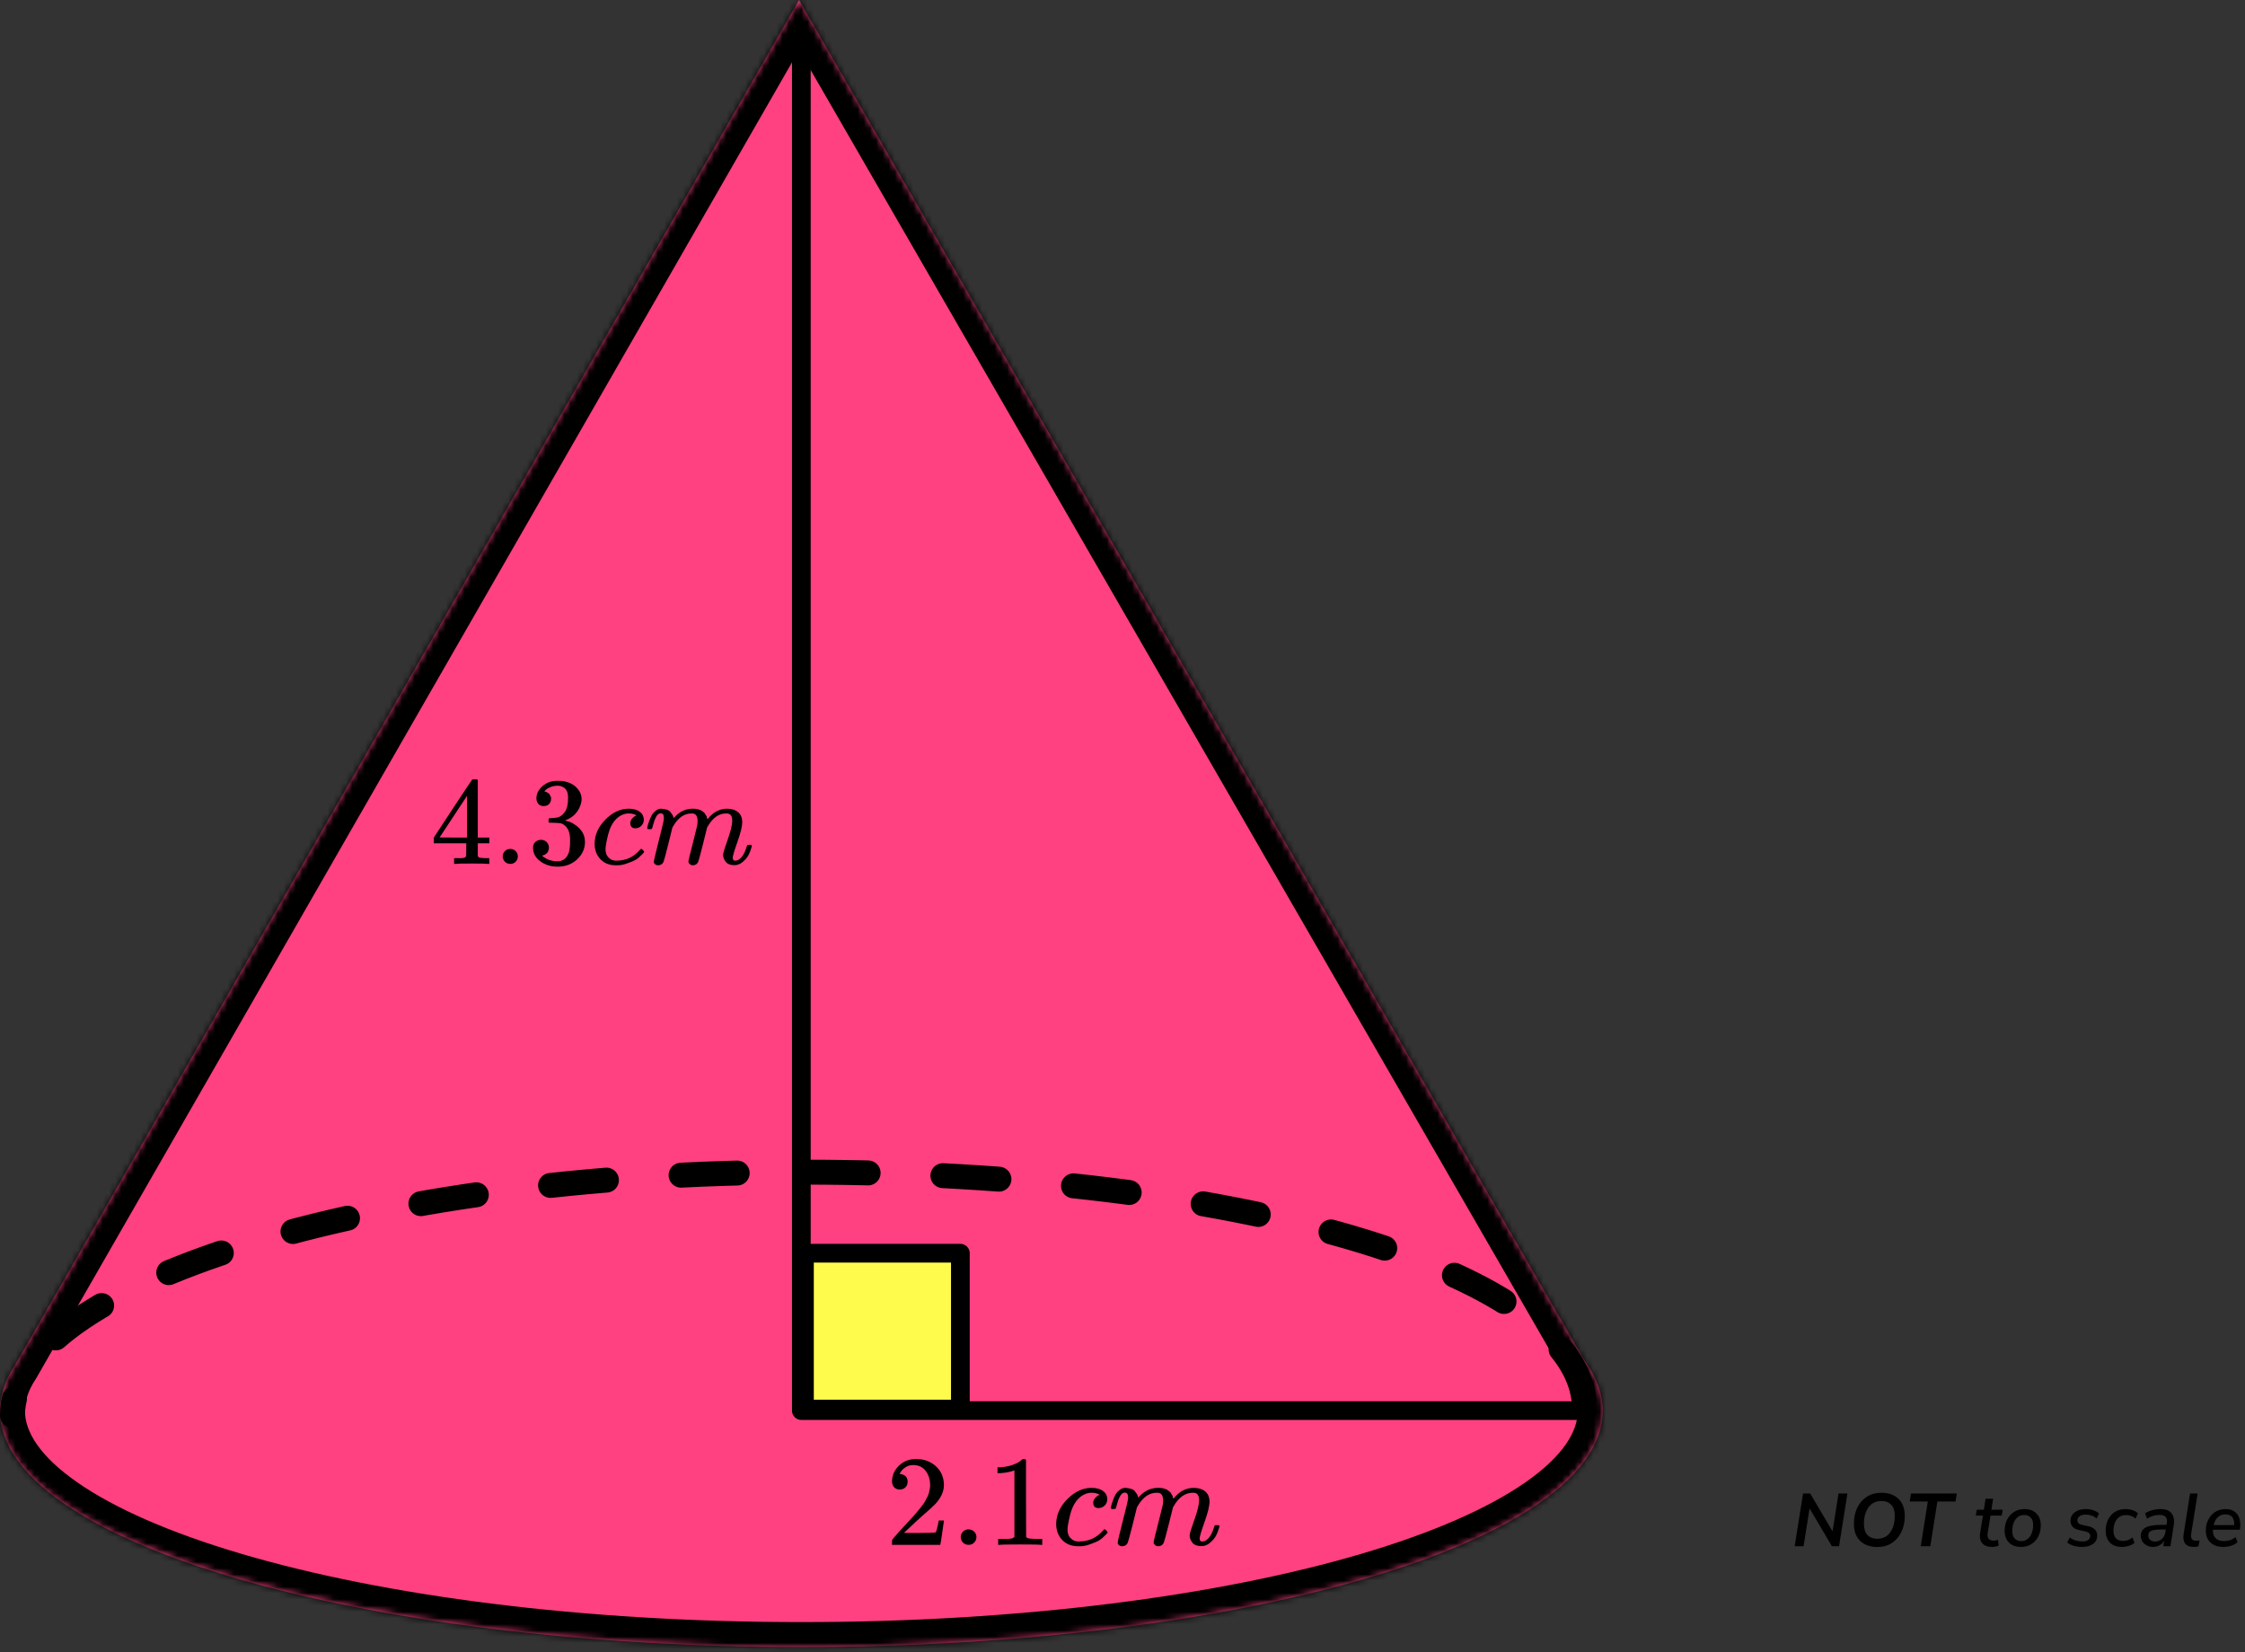 <?xml version="1.0" encoding="UTF-8"?> <svg xmlns="http://www.w3.org/2000/svg" width="360" height="265" viewBox="0 0 360 265" fill="none"><rect x="0" y="0" width="360" height="265" fill="#333333" stroke="none"/><path d="M287.787 248L289.131 239.54H290.283L293.859 245.612L294.819 239.54H296.247L294.903 248H293.763L290.175 241.928L289.215 248H287.787ZM301.018 248.12C300.266 248.12 299.61 247.976 299.05 247.688C298.49 247.4 298.054 246.98 297.742 246.428C297.438 245.868 297.286 245.196 297.286 244.412C297.286 243.444 297.462 242.588 297.814 241.844C298.174 241.092 298.686 240.5 299.35 240.068C300.014 239.636 300.802 239.42 301.714 239.42C302.474 239.42 303.13 239.564 303.682 239.852C304.242 240.14 304.674 240.56 304.978 241.112C305.29 241.664 305.446 242.332 305.446 243.116C305.446 244.084 305.266 244.944 304.906 245.696C304.554 246.448 304.046 247.04 303.382 247.472C302.726 247.904 301.938 248.12 301.018 248.12ZM301.042 246.8C301.642 246.8 302.15 246.644 302.566 246.332C302.982 246.012 303.298 245.576 303.514 245.024C303.73 244.472 303.838 243.844 303.838 243.14C303.838 242.332 303.646 241.732 303.262 241.34C302.878 240.94 302.35 240.74 301.678 240.74C301.086 240.74 300.582 240.896 300.166 241.208C299.75 241.52 299.434 241.952 299.218 242.504C299.002 243.048 298.894 243.676 298.894 244.388C298.894 245.204 299.086 245.812 299.47 246.212C299.854 246.604 300.378 246.8 301.042 246.8ZM307.998 248L309.138 240.824H306.234L306.438 239.54H313.782L313.578 240.824H310.674L309.534 248H307.998ZM319.454 248.108C318.726 248.108 318.194 247.908 317.858 247.508C317.53 247.108 317.418 246.576 317.522 245.912L317.978 243.08H316.838L316.982 242.144H318.122L318.398 240.38H319.61L319.334 242.144H321.146L321.002 243.08H319.19L318.746 245.816C318.674 246.272 318.722 246.6 318.89 246.8C319.066 247 319.338 247.1 319.706 247.1C319.842 247.1 319.966 247.088 320.078 247.064C320.19 247.04 320.298 247.008 320.402 246.968L320.498 247.892C320.378 247.956 320.218 248.008 320.018 248.048C319.826 248.088 319.638 248.108 319.454 248.108ZM324.096 248.108C323.272 248.108 322.624 247.876 322.152 247.412C321.688 246.94 321.456 246.304 321.456 245.504C321.456 244.824 321.592 244.224 321.864 243.704C322.136 243.184 322.508 242.776 322.98 242.48C323.46 242.184 324.004 242.036 324.612 242.036C325.436 242.036 326.08 242.272 326.544 242.744C327.016 243.208 327.252 243.84 327.252 244.64C327.252 245.32 327.116 245.924 326.844 246.452C326.572 246.972 326.196 247.38 325.716 247.676C325.244 247.964 324.704 248.108 324.096 248.108ZM324.12 247.172C324.528 247.172 324.872 247.056 325.152 246.824C325.44 246.592 325.656 246.284 325.8 245.9C325.952 245.508 326.028 245.076 326.028 244.604C326.028 244.076 325.9 243.676 325.644 243.404C325.388 243.124 325.036 242.984 324.588 242.984C324.18 242.984 323.832 243.1 323.544 243.332C323.264 243.556 323.048 243.864 322.896 244.256C322.752 244.64 322.68 245.072 322.68 245.552C322.68 246.08 322.808 246.484 323.064 246.764C323.32 247.036 323.672 247.172 324.12 247.172ZM333.89 248.108C333.41 248.108 332.958 248.048 332.534 247.928C332.118 247.8 331.77 247.624 331.49 247.4L331.91 246.596C332.198 246.812 332.51 246.972 332.846 247.076C333.19 247.18 333.542 247.232 333.902 247.232C334.31 247.232 334.626 247.156 334.85 247.004C335.074 246.844 335.186 246.624 335.186 246.344C335.186 245.984 334.946 245.748 334.466 245.636L333.35 245.384C332.926 245.296 332.594 245.124 332.354 244.868C332.122 244.604 332.006 244.284 332.006 243.908C332.006 243.556 332.106 243.24 332.306 242.96C332.506 242.68 332.79 242.456 333.158 242.288C333.534 242.12 333.986 242.036 334.514 242.036C334.906 242.036 335.29 242.1 335.666 242.228C336.042 242.348 336.35 242.524 336.59 242.756L336.206 243.548C335.966 243.332 335.694 243.176 335.39 243.08C335.094 242.976 334.782 242.924 334.454 242.924C334.038 242.924 333.71 243.008 333.47 243.176C333.238 243.344 333.122 243.568 333.122 243.848C333.122 244.016 333.174 244.164 333.278 244.292C333.382 244.412 333.55 244.496 333.782 244.544L334.898 244.796C335.346 244.9 335.69 245.076 335.93 245.324C336.178 245.564 336.302 245.876 336.302 246.26C336.302 246.844 336.078 247.3 335.63 247.628C335.19 247.948 334.61 248.108 333.89 248.108ZM340.332 248.108C339.428 248.108 338.756 247.868 338.316 247.388C337.876 246.9 337.656 246.264 337.656 245.48C337.656 245.048 337.72 244.628 337.848 244.22C337.976 243.812 338.172 243.444 338.436 243.116C338.7 242.788 339.032 242.528 339.432 242.336C339.84 242.136 340.32 242.036 340.872 242.036C341.264 242.036 341.636 242.1 341.988 242.228C342.34 242.348 342.624 242.512 342.84 242.72L342.444 243.572C342.052 243.188 341.548 242.996 340.932 242.996C340.444 242.996 340.052 243.12 339.756 243.368C339.46 243.608 339.244 243.92 339.108 244.304C338.972 244.68 338.904 245.068 338.904 245.468C338.904 245.98 339.024 246.388 339.264 246.692C339.512 246.996 339.92 247.148 340.488 247.148C340.72 247.148 340.968 247.104 341.232 247.016C341.496 246.92 341.74 246.776 341.964 246.584L342.276 247.46C342.044 247.668 341.744 247.828 341.376 247.94C341.016 248.052 340.668 248.108 340.332 248.108ZM345.221 248.108C344.877 248.108 344.557 248.032 344.261 247.88C343.965 247.72 343.729 247.508 343.553 247.244C343.377 246.972 343.289 246.668 343.289 246.332C343.289 245.716 343.553 245.268 344.081 244.988C344.609 244.708 345.445 244.568 346.589 244.568H347.417L347.465 244.28C347.537 243.856 347.477 243.532 347.285 243.308C347.093 243.084 346.761 242.972 346.289 242.972C345.577 242.972 344.909 243.176 344.285 243.584L343.985 242.72C344.281 242.512 344.649 242.348 345.089 242.228C345.537 242.1 345.985 242.036 346.433 242.036C347.305 242.036 347.909 242.276 348.245 242.756C348.589 243.228 348.701 243.84 348.581 244.592L348.041 248H346.901L347.033 247.1C346.833 247.452 346.569 247.708 346.241 247.868C345.921 248.028 345.581 248.108 345.221 248.108ZM345.569 247.244C345.977 247.244 346.337 247.112 346.649 246.848C346.969 246.576 347.165 246.2 347.237 245.72L347.297 245.312H346.697C345.865 245.312 345.289 245.38 344.969 245.516C344.649 245.652 344.489 245.9 344.489 246.26C344.489 246.58 344.593 246.824 344.801 246.992C345.017 247.16 345.273 247.244 345.569 247.244ZM351.78 248.108C351.148 248.108 350.692 247.932 350.412 247.58C350.14 247.22 350.056 246.696 350.16 246.008L351.192 239.54H352.404L351.372 245.996C351.316 246.388 351.352 246.672 351.48 246.848C351.608 247.024 351.836 247.112 352.164 247.112C352.252 247.112 352.34 247.108 352.428 247.1C352.524 247.084 352.62 247.068 352.716 247.052L352.536 248.012C352.424 248.044 352.3 248.068 352.164 248.084C352.028 248.1 351.9 248.108 351.78 248.108ZM356.523 248.108C355.659 248.108 354.975 247.876 354.471 247.412C353.967 246.94 353.715 246.3 353.715 245.492C353.715 244.852 353.847 244.272 354.111 243.752C354.375 243.224 354.743 242.808 355.215 242.504C355.695 242.192 356.251 242.036 356.883 242.036C357.507 242.036 357.999 242.18 358.359 242.468C358.727 242.748 358.979 243.12 359.115 243.584C359.251 244.04 359.283 244.532 359.211 245.06L359.175 245.348H354.867C354.827 245.908 354.959 246.352 355.263 246.68C355.575 247.008 356.023 247.172 356.607 247.172C356.967 247.172 357.303 247.12 357.615 247.016C357.935 246.912 358.223 246.748 358.479 246.524L358.815 247.34C358.543 247.588 358.199 247.78 357.783 247.916C357.375 248.044 356.955 248.108 356.523 248.108ZM356.871 242.888C356.495 242.888 356.175 242.972 355.911 243.14C355.655 243.3 355.451 243.512 355.299 243.776C355.147 244.032 355.039 244.308 354.975 244.604H358.263C358.303 244.124 358.215 243.72 357.999 243.392C357.783 243.056 357.407 242.888 356.871 242.888Z" fill="black"></path><mask id="path-2-inside-1_2040:89751" fill="white"><path fill-rule="evenodd" clip-rule="evenodd" d="M254.133 218.29L128.133 0L2.385 218.982C1.975 219.601 1.616 220.226 1.31 220.855L1.082 221.252H1.124C0.383 222.898 0 224.578 0 226.284C0 247.204 57.531 264.163 128.5 264.163C199.469 264.163 257 247.204 257 226.284C257 223.542 256.011 220.867 254.133 218.29Z"></path></mask><path fill-rule="evenodd" clip-rule="evenodd" d="M254.133 218.29L128.133 0L2.385 218.982C1.975 219.601 1.616 220.226 1.31 220.855L1.082 221.252H1.124C0.383 222.898 0 224.578 0 226.284C0 247.204 57.531 264.163 128.5 264.163C199.469 264.163 257 247.204 257 226.284C257 223.542 256.011 220.867 254.133 218.29Z" fill="#FF4081"></path><path d="M128.133 0L131.597 -2L128.124 -8.017L124.664 -1.992L128.133 0ZM254.133 218.29L250.669 220.29L250.775 220.474L250.901 220.646L254.133 218.29ZM2.385 218.982L5.72 221.191L5.79 221.085L5.854 220.974L2.385 218.982ZM1.31 220.855L4.779 222.847L4.847 222.729L4.906 222.606L1.31 220.855ZM1.082 221.252L-2.387 219.26L-5.827 225.252H1.082V221.252ZM1.124 221.252L4.771 222.894L7.312 217.252H1.124V221.252ZM124.668 2L250.669 220.29L257.598 216.29L131.597 -2L124.668 2ZM5.854 220.974L131.602 1.992L124.664 -1.992L-1.083 216.99L5.854 220.974ZM4.906 222.606C5.13 222.146 5.4 221.674 5.72 221.191L-0.949 216.773C-1.45 217.529 -1.898 218.306 -2.287 219.104L4.906 222.606ZM4.551 223.244L4.779 222.847L-2.159 218.863L-2.387 219.26L4.551 223.244ZM1.124 217.252H1.082V225.252H1.124V217.252ZM4 226.284C4 225.194 4.241 224.071 4.771 222.894L-2.523 219.61C-3.476 221.725 -4 223.962 -4 226.284H4ZM128.5 260.163C93.288 260.163 61.561 255.951 38.768 249.232C27.345 245.864 18.392 241.933 12.385 237.746C6.262 233.479 4 229.542 4 226.284H-4C-4 233.486 0.929 239.513 7.811 244.31C14.809 249.187 24.675 253.418 36.506 256.905C60.22 263.895 92.744 268.163 128.5 268.163V260.163ZM253 226.284C253 229.542 250.738 233.479 244.615 237.746C238.608 241.933 229.655 245.864 218.232 249.232C195.439 255.951 163.712 260.163 128.5 260.163V268.163C164.256 268.163 196.78 263.895 220.494 256.905C232.325 253.418 242.191 249.187 249.189 244.31C256.071 239.513 261 233.486 261 226.284H253ZM250.901 220.646C252.391 222.69 253 224.558 253 226.284H261C261 222.525 259.632 219.044 257.366 215.934L250.901 220.646Z" fill="black" mask="url(#path-2-inside-1_2040:89751)"></path><path d="M129 201H154V226H129V201Z" fill="#FFFB4D" stroke="black" stroke-width="3" stroke-linejoin="round"></path><path d="M254 224.5C251.578 203.748 198.31 188 128.759 188C59.208 188 2 206.261 2 227" stroke="black" stroke-width="4" stroke-linecap="round" stroke-linejoin="round" stroke-dasharray="9 12"></path><path d="M130 6.062C130 5.234 129.328 4.562 128.5 4.562C127.672 4.562 127 5.234 127 6.062H130ZM128.5 226.241H127C127 227.069 127.672 227.741 128.5 227.741V226.241ZM254.585 227.741C255.413 227.741 256.085 227.069 256.085 226.241C256.085 225.412 255.413 224.741 254.585 224.741V227.741ZM127 6.062V226.241H130V6.062H127ZM128.5 227.741H254.585V224.741H128.5V227.741Z" fill="black"></path><g clip-path="url(#clip0_2040:89751)"><path d="M78.282 138.559C78.041 138.519 77.178 138.499 75.692 138.499C74.139 138.499 73.242 138.519 73.001 138.559H72.82V137.637H73.443C73.711 137.637 73.891 137.637 73.985 137.637C74.079 137.637 74.193 137.624 74.327 137.597C74.46 137.571 74.554 137.537 74.608 137.497C74.661 137.457 74.708 137.404 74.748 137.337C74.762 137.31 74.768 136.95 74.768 136.255V135.254H69.567V134.333L72.6 129.706C74.648 126.608 75.685 125.053 75.712 125.039C75.739 125.013 75.879 124.999 76.134 124.999H76.495L76.616 125.119V134.333H78.463V135.254H76.616V136.275C76.616 136.823 76.616 137.143 76.616 137.237C76.616 137.33 76.656 137.41 76.736 137.477C76.843 137.571 77.225 137.624 77.881 137.637H78.463V138.559H78.282ZM74.889 134.333V127.643L70.491 134.313L72.68 134.333H74.889Z" fill="black"></path><path d="M80.612 137.357C80.612 137.036 80.726 136.756 80.953 136.516C81.181 136.275 81.469 136.155 81.817 136.155C82.138 136.155 82.419 136.262 82.66 136.476C82.901 136.689 83.028 136.976 83.042 137.337C83.042 137.671 82.928 137.958 82.7 138.198C82.473 138.438 82.185 138.559 81.837 138.559C81.489 138.559 81.201 138.445 80.973 138.218C80.746 137.991 80.625 137.704 80.612 137.357Z" fill="black"></path><path d="M87.179 129.286C86.817 129.286 86.536 129.173 86.335 128.946C86.134 128.719 86.027 128.425 86.014 128.064C86.014 127.33 86.335 126.676 86.978 126.102C87.62 125.527 88.397 125.24 89.307 125.24C89.776 125.24 90.07 125.247 90.191 125.26C91.181 125.421 91.938 125.774 92.46 126.322C92.982 126.869 93.25 127.464 93.263 128.104C93.263 128.799 93.035 129.473 92.58 130.127C92.125 130.782 91.496 131.256 90.693 131.549L90.632 131.589C90.632 131.603 90.693 131.623 90.813 131.649C90.934 131.676 91.128 131.736 91.395 131.83C91.663 131.923 91.918 132.063 92.159 132.25C93.256 132.958 93.805 133.893 93.805 135.054C93.805 136.109 93.39 137.031 92.56 137.818C91.73 138.606 90.679 139 89.407 139C88.337 139 87.413 138.713 86.636 138.139C85.86 137.565 85.472 136.837 85.472 135.956C85.472 135.582 85.592 135.281 85.833 135.054C86.074 134.827 86.375 134.707 86.737 134.694C87.112 134.694 87.419 134.814 87.66 135.054C87.901 135.295 88.022 135.595 88.022 135.956C88.022 136.103 88.002 136.236 87.962 136.356C87.921 136.476 87.875 136.583 87.821 136.677C87.768 136.77 87.694 136.85 87.6 136.917C87.507 136.984 87.426 137.037 87.359 137.077C87.292 137.117 87.225 137.144 87.159 137.157C87.091 137.171 87.038 137.191 86.998 137.217L86.918 137.237C87.6 137.838 88.43 138.139 89.407 138.139C90.144 138.139 90.699 137.785 91.074 137.077C91.302 136.637 91.416 135.962 91.416 135.054V134.654C91.416 133.385 90.987 132.537 90.13 132.11C89.93 132.03 89.521 131.983 88.906 131.97L88.062 131.95L88.002 131.91C87.975 131.87 87.962 131.763 87.962 131.589C87.962 131.349 88.015 131.229 88.122 131.229C88.497 131.229 88.885 131.196 89.287 131.129C89.742 131.062 90.157 130.782 90.532 130.288C90.907 129.794 91.094 129.046 91.094 128.044V127.884C91.094 127.123 90.86 126.596 90.391 126.302C90.097 126.115 89.782 126.021 89.448 126.021C89.019 126.021 88.624 126.095 88.263 126.242C87.901 126.389 87.647 126.542 87.5 126.702C87.353 126.863 87.279 126.943 87.279 126.943H87.339C87.379 126.956 87.433 126.969 87.5 126.983C87.567 126.996 87.634 127.03 87.701 127.083C87.768 127.136 87.848 127.183 87.942 127.223C88.035 127.263 88.102 127.337 88.142 127.443C88.183 127.55 88.236 127.65 88.303 127.744C88.37 127.837 88.39 127.971 88.363 128.144C88.363 128.438 88.27 128.699 88.082 128.926C87.895 129.153 87.594 129.273 87.179 129.286Z" fill="black"></path><path d="M95.351 135.375C95.351 133.92 95.927 132.611 97.078 131.449C98.229 130.288 99.474 129.707 100.813 129.707C101.563 129.707 102.152 129.867 102.58 130.188C103.009 130.508 103.229 130.929 103.243 131.449C103.243 131.837 103.116 132.164 102.861 132.431C102.607 132.698 102.286 132.838 101.897 132.851C101.643 132.851 101.442 132.785 101.295 132.651C101.148 132.518 101.074 132.317 101.074 132.05C101.074 131.783 101.148 131.556 101.295 131.369C101.442 131.182 101.59 131.042 101.737 130.949C101.884 130.855 101.978 130.815 102.018 130.828H102.038C102.038 130.802 101.998 130.762 101.918 130.708C101.837 130.655 101.697 130.601 101.496 130.548C101.295 130.495 101.067 130.468 100.813 130.468C100.411 130.468 100.03 130.561 99.668 130.748C99.387 130.869 99.1 131.075 98.805 131.369C98.216 131.957 97.788 132.785 97.52 133.853C97.252 134.921 97.112 135.695 97.098 136.176C97.098 136.79 97.272 137.251 97.62 137.558C97.915 137.879 98.303 138.039 98.785 138.039H98.865C100.365 138.039 101.603 137.471 102.58 136.336C102.701 136.203 102.781 136.136 102.821 136.136C102.875 136.136 102.962 136.196 103.082 136.316C103.203 136.436 103.27 136.53 103.283 136.597C103.296 136.663 103.236 136.764 103.102 136.897C102.968 137.031 102.774 137.218 102.52 137.458C102.266 137.698 101.964 137.899 101.616 138.059C101.268 138.219 100.84 138.386 100.331 138.56C99.822 138.733 99.287 138.807 98.725 138.78C97.721 138.78 96.911 138.459 96.295 137.818C95.679 137.178 95.365 136.363 95.351 135.375Z" fill="black"></path><path d="M103.785 132.813C103.799 132.733 103.819 132.626 103.845 132.492C103.872 132.359 103.952 132.105 104.086 131.731C104.22 131.357 104.354 131.044 104.488 130.79C104.622 130.536 104.836 130.289 105.131 130.049C105.425 129.808 105.72 129.695 106.014 129.708C106.309 129.722 106.596 129.768 106.878 129.848C107.159 129.929 107.36 130.049 107.48 130.209C107.601 130.369 107.708 130.516 107.801 130.65C107.895 130.783 107.949 130.91 107.962 131.03L108.002 131.17C108.002 131.197 108.009 131.21 108.022 131.21L108.243 130.99C109.046 130.136 109.99 129.708 111.075 129.708C111.302 129.708 111.51 129.722 111.697 129.748C111.884 129.775 112.058 129.822 112.219 129.889C112.38 129.955 112.507 130.022 112.601 130.089C112.694 130.156 112.795 130.236 112.902 130.329C113.009 130.423 113.076 130.509 113.103 130.59C113.129 130.67 113.183 130.756 113.263 130.85C113.344 130.943 113.37 131.023 113.344 131.09C113.317 131.157 113.337 131.217 113.404 131.271C113.471 131.324 113.484 131.371 113.444 131.411L113.605 131.21C114.448 130.209 115.445 129.708 116.597 129.708C117.32 129.708 117.902 129.889 118.344 130.249C118.786 130.61 119.013 131.137 119.027 131.831C119.027 132.512 118.772 133.567 118.263 134.996C117.755 136.425 117.5 137.279 117.5 137.56C117.514 137.746 117.547 137.873 117.601 137.94C117.654 138.007 117.755 138.04 117.902 138.04C118.277 138.04 118.625 137.84 118.946 137.439C119.268 137.039 119.529 136.491 119.729 135.797C119.77 135.65 119.81 135.563 119.85 135.537C119.89 135.51 119.997 135.497 120.171 135.497C120.439 135.497 120.573 135.55 120.573 135.657C120.573 135.67 120.546 135.77 120.492 135.957C120.385 136.344 120.238 136.725 120.051 137.099C119.863 137.473 119.555 137.847 119.127 138.22C118.699 138.594 118.237 138.775 117.741 138.761C117.112 138.761 116.657 138.581 116.376 138.22C116.095 137.86 115.954 137.486 115.954 137.099C115.954 136.845 116.195 136.044 116.677 134.695C117.159 133.347 117.407 132.332 117.42 131.651C117.42 130.863 117.126 130.469 116.537 130.469H116.436C115.285 130.469 114.314 131.144 113.524 132.492L113.384 132.733L112.721 135.416C112.279 137.166 112.025 138.107 111.958 138.24C111.784 138.601 111.496 138.781 111.095 138.781C110.921 138.781 110.78 138.735 110.673 138.641C110.566 138.548 110.492 138.467 110.452 138.401C110.412 138.334 110.392 138.267 110.392 138.2C110.392 138.054 110.619 137.099 111.075 135.336L111.797 132.412C111.838 132.212 111.858 131.958 111.858 131.651C111.858 130.863 111.563 130.469 110.974 130.469H110.874C109.722 130.469 108.752 131.144 107.962 132.492L107.821 132.733L107.159 135.416C106.717 137.166 106.463 138.107 106.396 138.24C106.222 138.601 105.934 138.781 105.532 138.781C105.358 138.781 105.218 138.741 105.11 138.661C105.003 138.581 104.93 138.501 104.89 138.421C104.849 138.341 104.836 138.274 104.849 138.22C104.849 138.047 105.104 136.952 105.613 134.936C106.135 132.879 106.396 131.805 106.396 131.711C106.436 131.511 106.456 131.331 106.456 131.17C106.456 130.69 106.289 130.449 105.954 130.449C105.659 130.449 105.412 130.636 105.211 131.01C105.01 131.384 104.856 131.791 104.749 132.232C104.642 132.673 104.562 132.913 104.508 132.953C104.481 132.98 104.374 132.993 104.187 132.993H103.906C103.825 132.913 103.785 132.853 103.785 132.813Z" fill="black"></path></g><g clip-path="url(#clip1_2040:89751)"><path d="M144.274 238.905C143.898 238.905 143.599 238.78 143.377 238.532C143.154 238.284 143.043 237.981 143.043 237.623C143.043 236.644 143.411 235.797 144.148 235.08C144.885 234.363 145.803 234.005 146.902 234.005C148.167 234.005 149.224 234.391 150.072 235.163C150.92 235.934 151.351 236.934 151.365 238.16C151.365 238.753 151.226 239.318 150.948 239.856C150.67 240.393 150.336 240.862 149.947 241.261C149.557 241.661 149.001 242.171 148.278 242.791C147.778 243.218 147.082 243.852 146.192 244.693L144.962 245.851L146.547 245.871C148.73 245.871 149.891 245.837 150.03 245.768C150.128 245.741 150.294 245.127 150.531 243.928V243.866H151.365V243.928C151.351 243.97 151.261 244.597 151.094 245.809C150.927 247.022 150.823 247.656 150.781 247.711V247.773H143.043V247.381V247.133C143.043 247.036 143.085 246.933 143.168 246.822C143.252 246.712 143.46 246.471 143.794 246.099C144.197 245.658 144.545 245.272 144.837 244.941C144.962 244.803 145.198 244.548 145.546 244.176C145.893 243.804 146.13 243.549 146.255 243.411C146.38 243.274 146.582 243.046 146.86 242.729C147.138 242.412 147.333 242.178 147.444 242.026C147.555 241.875 147.715 241.668 147.924 241.406C148.132 241.144 148.278 240.924 148.362 240.744C148.445 240.565 148.549 240.365 148.674 240.145C148.8 239.924 148.89 239.704 148.946 239.483C149.001 239.263 149.05 239.056 149.092 238.863C149.133 238.67 149.154 238.443 149.154 238.181C149.154 237.313 148.918 236.562 148.445 235.928C147.972 235.294 147.298 234.977 146.422 234.977C145.963 234.977 145.56 235.094 145.212 235.328C144.865 235.562 144.621 235.79 144.482 236.01C144.343 236.231 144.274 236.362 144.274 236.403C144.274 236.417 144.308 236.424 144.378 236.424C144.628 236.424 144.885 236.52 145.15 236.713C145.414 236.906 145.546 237.223 145.546 237.664C145.546 238.009 145.435 238.298 145.212 238.532C144.99 238.767 144.677 238.891 144.274 238.905Z" fill="black"></path><path d="M154.056 246.533C154.056 246.202 154.174 245.913 154.41 245.665C154.647 245.417 154.946 245.293 155.307 245.293C155.641 245.293 155.933 245.403 156.183 245.623C156.433 245.844 156.566 246.14 156.579 246.512C156.579 246.857 156.461 247.153 156.225 247.401C155.988 247.649 155.689 247.773 155.328 247.773C154.966 247.773 154.667 247.656 154.431 247.422C154.195 247.188 154.07 246.891 154.056 246.533Z" fill="black"></path><path d="M162.67 235.824L162.399 235.928C162.204 235.996 161.926 236.065 161.565 236.134C161.203 236.203 160.8 236.251 160.355 236.279H159.958V235.328H160.355C161.008 235.3 161.613 235.197 162.169 235.018C162.726 234.839 163.115 234.673 163.337 234.522C163.56 234.37 163.755 234.219 163.921 234.067C163.949 234.026 164.033 234.005 164.172 234.005C164.297 234.005 164.415 234.046 164.526 234.129V240.31L164.547 246.512C164.644 246.609 164.728 246.671 164.797 246.698C164.867 246.726 165.034 246.754 165.298 246.781C165.562 246.809 165.993 246.822 166.591 246.822H167.133V247.773H166.904C166.612 247.732 165.507 247.711 163.588 247.711C161.697 247.711 160.605 247.732 160.313 247.773H160.063V246.822H160.605C160.911 246.822 161.175 246.822 161.398 246.822C161.62 246.822 161.794 246.816 161.919 246.802C162.044 246.788 162.155 246.767 162.253 246.74C162.35 246.712 162.406 246.698 162.42 246.698C162.434 246.698 162.475 246.664 162.545 246.595C162.614 246.526 162.656 246.499 162.67 246.512V235.824Z" fill="black"></path><path d="M169.365 244.484C169.365 242.982 169.963 241.631 171.159 240.432C172.355 239.233 173.648 238.633 175.038 238.633C175.817 238.633 176.429 238.799 176.874 239.129C177.319 239.46 177.548 239.894 177.562 240.432C177.562 240.832 177.43 241.169 177.166 241.445C176.902 241.721 176.568 241.865 176.165 241.879C175.901 241.879 175.692 241.81 175.539 241.672C175.386 241.535 175.31 241.328 175.31 241.052C175.31 240.776 175.386 240.542 175.539 240.349C175.692 240.156 175.845 240.012 175.998 239.915C176.151 239.819 176.248 239.777 176.29 239.791H176.311C176.311 239.763 176.269 239.722 176.186 239.667C176.102 239.612 175.956 239.557 175.748 239.502C175.539 239.446 175.303 239.419 175.038 239.419C174.621 239.419 174.225 239.515 173.85 239.708C173.558 239.832 173.259 240.046 172.953 240.349C172.341 240.956 171.896 241.81 171.618 242.913C171.34 244.015 171.194 244.815 171.18 245.311C171.18 245.945 171.361 246.42 171.722 246.737C172.028 247.068 172.431 247.233 172.932 247.233H173.015C174.573 247.233 175.859 246.648 176.874 245.476C176.999 245.338 177.082 245.27 177.124 245.27C177.18 245.27 177.27 245.332 177.395 245.456C177.521 245.58 177.59 245.676 177.604 245.745C177.618 245.814 177.555 245.917 177.416 246.055C177.277 246.193 177.076 246.386 176.811 246.634C176.547 246.882 176.234 247.089 175.873 247.254C175.511 247.42 175.066 247.592 174.538 247.771C174.009 247.95 173.453 248.026 172.869 247.998C171.826 247.998 170.985 247.668 170.346 247.006C169.706 246.345 169.379 245.504 169.365 244.484Z" fill="black"></path><path d="M178.125 241.839C178.139 241.757 178.16 241.646 178.188 241.509C178.215 241.371 178.299 241.109 178.438 240.723C178.577 240.337 178.716 240.013 178.855 239.751C178.994 239.489 179.217 239.234 179.522 238.986C179.828 238.738 180.134 238.621 180.44 238.635C180.746 238.649 181.045 238.697 181.337 238.78C181.629 238.862 181.838 238.986 181.963 239.152C182.088 239.317 182.199 239.469 182.296 239.607C182.394 239.744 182.449 239.875 182.463 239.999L182.505 240.144C182.505 240.172 182.512 240.185 182.526 240.185L182.755 239.958C183.59 239.076 184.57 238.635 185.696 238.635C185.933 238.635 186.148 238.649 186.343 238.676C186.538 238.704 186.718 238.752 186.885 238.821C187.052 238.89 187.184 238.959 187.281 239.028C187.379 239.097 187.483 239.179 187.594 239.276C187.706 239.372 187.775 239.462 187.803 239.545C187.831 239.627 187.886 239.717 187.97 239.813C188.053 239.91 188.081 239.992 188.053 240.061C188.025 240.13 188.046 240.192 188.116 240.247C188.185 240.303 188.199 240.351 188.157 240.392L188.324 240.185C189.2 239.152 190.236 238.635 191.432 238.635C192.183 238.635 192.788 238.821 193.247 239.193C193.706 239.565 193.942 240.11 193.956 240.826C193.956 241.529 193.692 242.618 193.163 244.093C192.635 245.567 192.371 246.449 192.371 246.739C192.385 246.932 192.419 247.063 192.475 247.132C192.531 247.201 192.635 247.235 192.788 247.235C193.177 247.235 193.539 247.028 193.872 246.615C194.206 246.201 194.477 245.636 194.686 244.92C194.728 244.768 194.769 244.678 194.811 244.651C194.853 244.623 194.964 244.61 195.145 244.61C195.423 244.61 195.562 244.665 195.562 244.775C195.562 244.789 195.534 244.892 195.478 245.085C195.367 245.485 195.214 245.878 195.02 246.263C194.825 246.649 194.505 247.035 194.06 247.421C193.615 247.807 193.135 247.993 192.621 247.979C191.967 247.979 191.495 247.793 191.203 247.421C190.911 247.049 190.765 246.663 190.765 246.263C190.765 246.002 191.015 245.175 191.516 243.783C192.016 242.391 192.273 241.343 192.287 240.64C192.287 239.827 191.981 239.421 191.369 239.421H191.265C190.069 239.421 189.061 240.117 188.241 241.509L188.095 241.757L187.407 244.527C186.948 246.332 186.684 247.304 186.614 247.442C186.433 247.814 186.134 248 185.717 248C185.536 248 185.39 247.952 185.279 247.855C185.168 247.759 185.091 247.676 185.05 247.607C185.008 247.538 184.987 247.469 184.987 247.4C184.987 247.249 185.223 246.263 185.696 244.444L186.447 241.426C186.489 241.219 186.51 240.957 186.51 240.64C186.51 239.827 186.204 239.421 185.592 239.421H185.488C184.292 239.421 183.284 240.117 182.463 241.509L182.317 241.757L181.629 244.527C181.17 246.332 180.906 247.304 180.836 247.442C180.656 247.814 180.357 248 179.94 248C179.759 248 179.613 247.959 179.502 247.876C179.39 247.793 179.314 247.711 179.272 247.628C179.23 247.545 179.217 247.476 179.23 247.421C179.23 247.242 179.495 246.112 180.023 244.031C180.565 241.908 180.836 240.799 180.836 240.702C180.878 240.496 180.899 240.309 180.899 240.144C180.899 239.648 180.725 239.4 180.378 239.4C180.072 239.4 179.814 239.593 179.606 239.979C179.397 240.365 179.237 240.785 179.126 241.24C179.015 241.695 178.931 241.943 178.876 241.984C178.848 242.012 178.737 242.025 178.542 242.025H178.25C178.167 241.943 178.125 241.881 178.125 241.839Z" fill="black"></path></g><defs><clipPath id="clip0_2040:89751"><rect width="52" height="14" fill="white" transform="translate(69 125)"></rect></clipPath><clipPath id="clip1_2040:89751"><rect width="54" height="14" fill="white" transform="translate(142 234)"></rect></clipPath></defs></svg> 